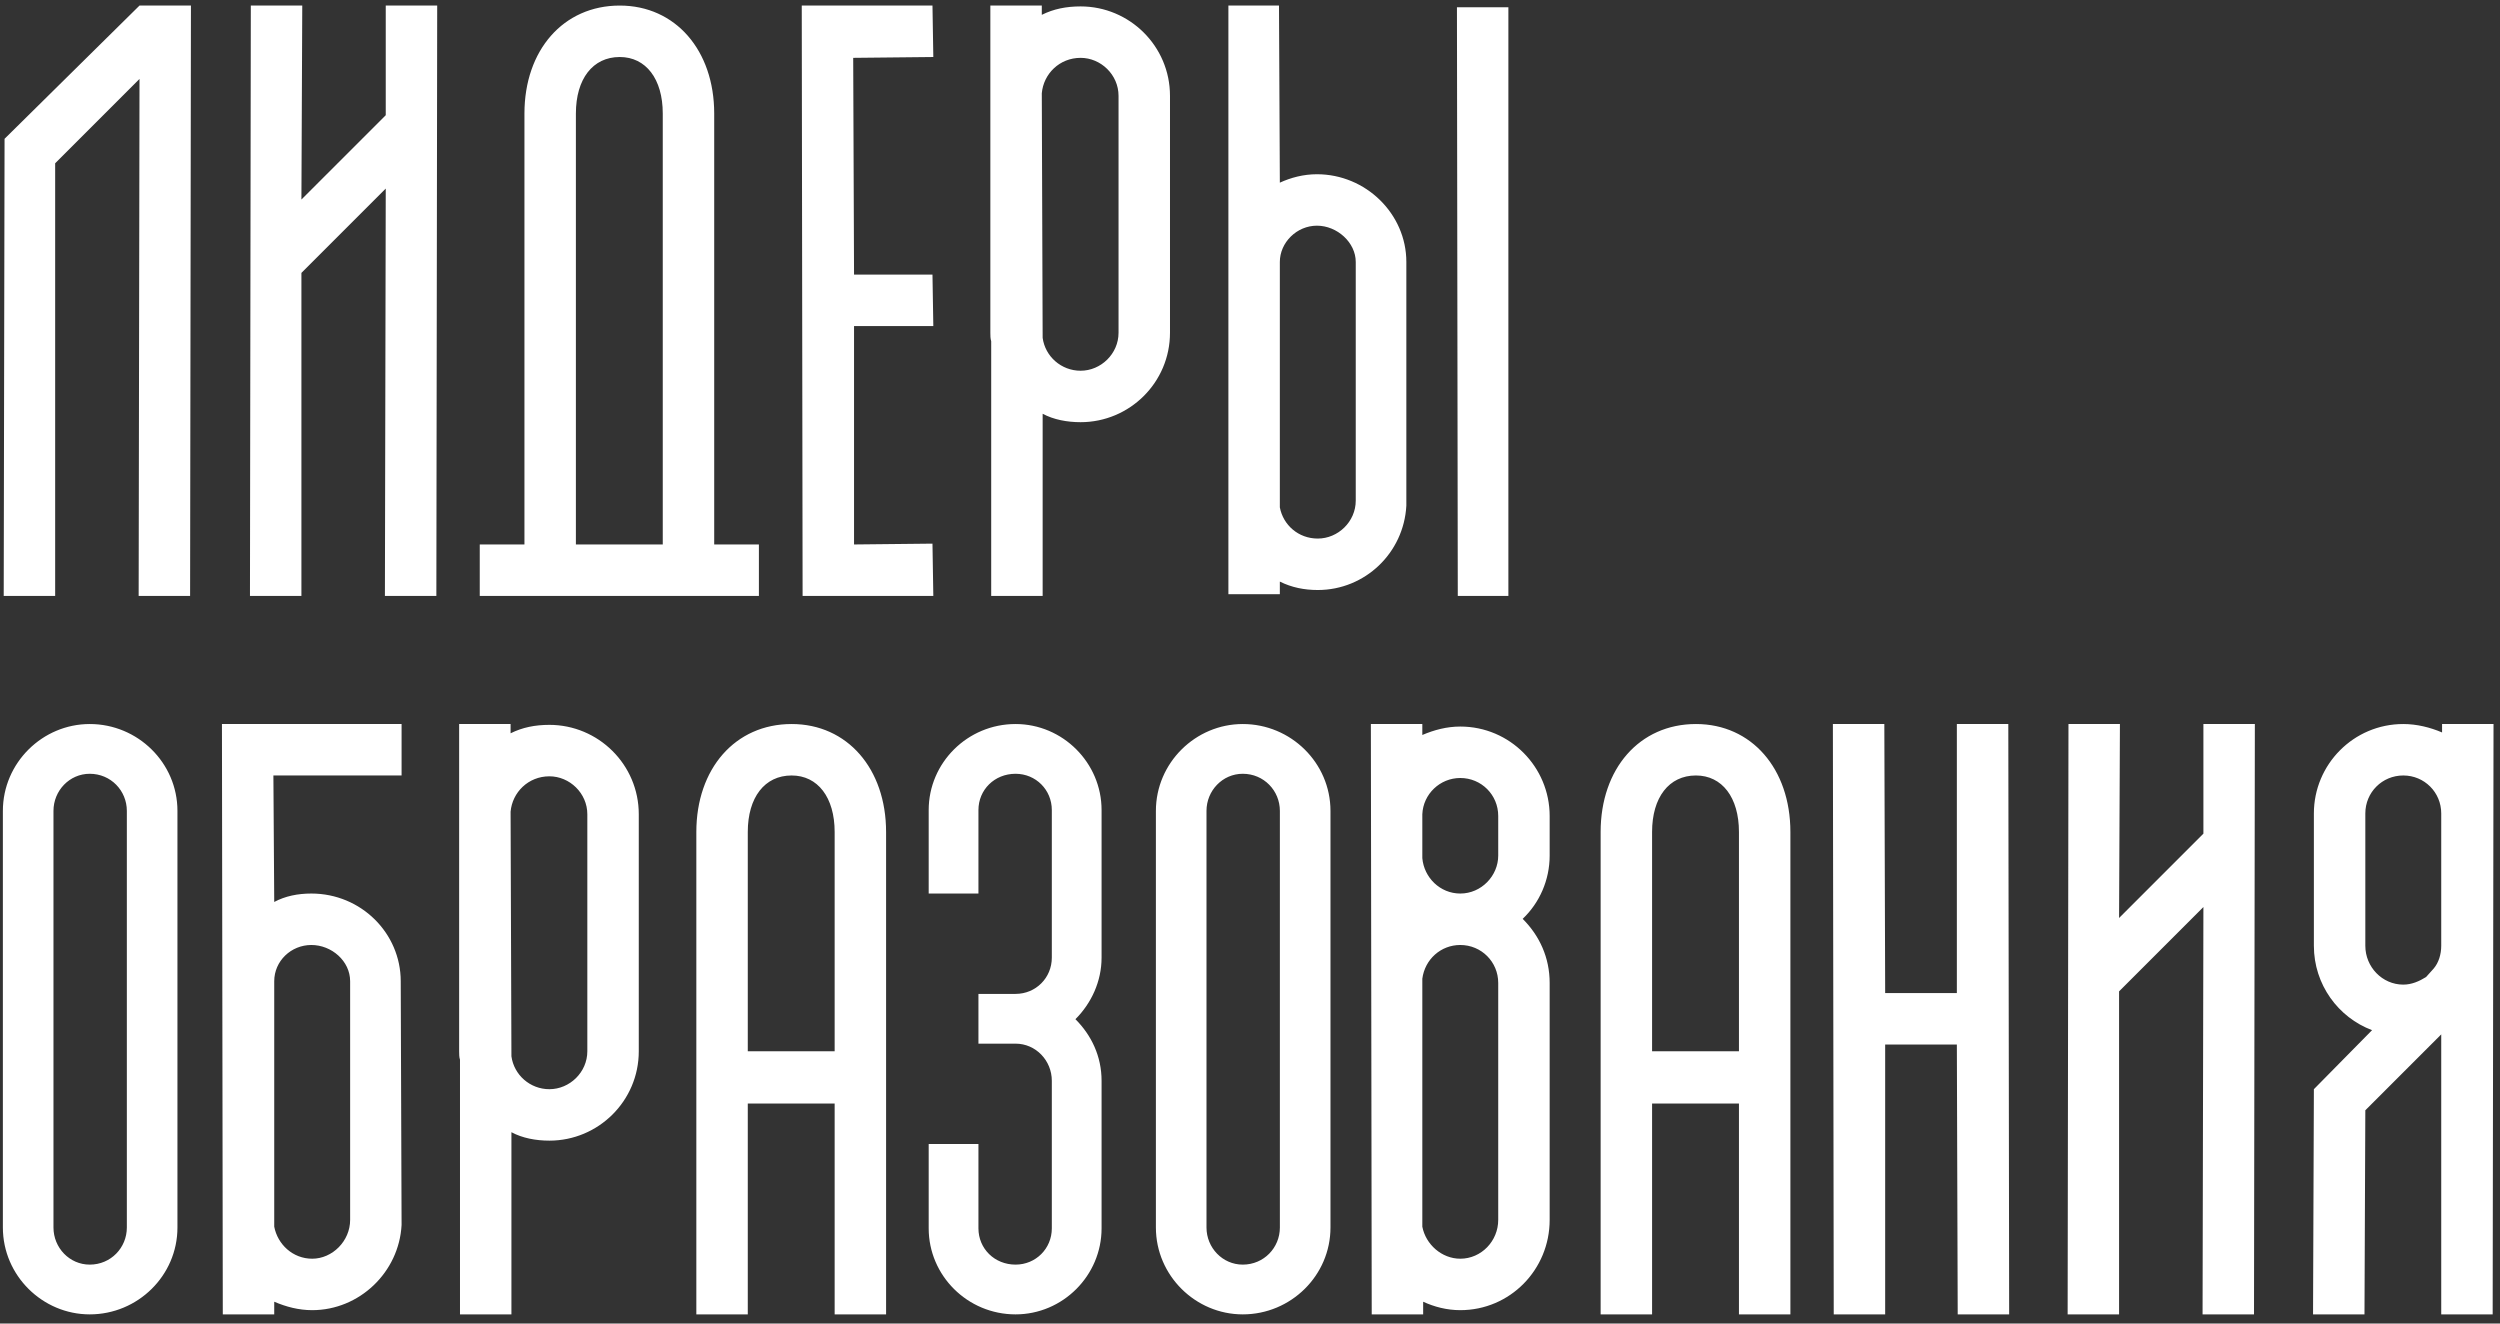<?xml version="1.0" encoding="UTF-8"?> <svg xmlns="http://www.w3.org/2000/svg" width="221" height="117" viewBox="0 0 221 117" fill="none"><rect x="0" y="0" width="221" height="117" fill="#333333" stroke="none"/><path d="M4.876 14.434V52.679H0.328L0.403 12.271L12.332 0.492H16.879L16.805 52.679H12.257L12.332 6.978L4.876 14.434ZM26.645 24.125V52.679H22.097L22.172 0.492H26.72L26.645 17.639L34.1 10.184V0.492H38.648L38.574 52.679H34.026L34.1 16.67L26.645 24.125ZM50.909 10.035V48.131H58.588V10.035C58.588 6.978 57.097 5.04 54.786 5.04C52.4 5.04 50.909 6.978 50.909 10.035ZM63.136 48.131H67.087V52.679H42.41V48.131H46.361V10.035C46.361 4.443 49.791 0.492 54.786 0.492C59.706 0.492 63.136 4.443 63.136 10.035V48.131ZM82.505 28.822H75.497V48.131L82.431 48.057L82.505 52.679H70.95L70.875 0.492H82.431L82.505 5.04L75.423 5.114L75.497 24.274H82.431L82.505 28.822ZM98.879 29.419V8.469C98.879 6.606 97.314 5.114 95.525 5.114C93.661 5.114 92.244 6.531 92.095 8.246L92.17 29.866C92.393 31.506 93.81 32.773 95.525 32.773C97.314 32.773 98.879 31.282 98.879 29.419ZM95.525 0.567C99.849 0.567 103.427 4.071 103.427 8.469V29.419C103.427 33.817 99.849 37.321 95.525 37.321C94.332 37.321 93.139 37.097 92.17 36.576V52.679H87.622V30.164C87.547 29.94 87.547 29.642 87.547 29.419V8.469C87.547 8.32 87.547 8.246 87.547 8.097V0.492H92.095V1.312C93.139 0.79 94.257 0.567 95.525 0.567ZM119.848 44.255V23.156C119.848 21.442 118.207 19.95 116.418 19.95C114.629 19.95 113.138 21.442 113.138 23.156V44.851C113.436 46.416 114.778 47.609 116.492 47.609C118.282 47.609 119.848 46.118 119.848 44.255ZM124.321 23.156V44.702C124.097 48.877 120.667 52.157 116.492 52.157C115.3 52.157 114.181 51.933 113.138 51.412V52.53H108.59V0.492H113.063L113.138 16.148C114.107 15.701 115.225 15.403 116.418 15.403C120.742 15.403 124.321 18.907 124.321 23.156ZM128.868 52.679L128.794 0.641H133.341V52.679H128.868ZM7.933 116.191C3.758 116.191 0.254 112.761 0.254 108.512V71.683C0.254 67.433 3.758 64.004 7.933 64.004C12.182 64.004 15.686 67.433 15.686 71.683V108.512C15.686 112.761 12.182 116.191 7.933 116.191ZM7.933 68.402C6.144 68.402 4.727 69.894 4.727 71.683V108.512C4.727 110.301 6.144 111.792 7.933 111.792C9.797 111.792 11.213 110.301 11.213 108.512V71.683C11.213 69.894 9.797 68.402 7.933 68.402ZM24.242 86.742V108.437C24.541 110.003 25.883 111.27 27.597 111.27C29.387 111.27 30.952 109.705 30.952 107.841V86.742C30.952 84.953 29.312 83.537 27.523 83.537C25.733 83.537 24.242 84.953 24.242 86.742ZM19.62 64.004H35.5V68.552H24.168L24.242 79.734C25.212 79.213 26.33 78.989 27.523 78.989C31.921 78.989 35.425 82.493 35.425 86.742L35.5 108.288C35.276 112.463 31.772 115.818 27.597 115.818C26.404 115.818 25.286 115.52 24.242 115.072V116.191H19.695L19.62 64.004ZM51.92 92.93V71.981C51.92 70.117 50.355 68.626 48.565 68.626C46.702 68.626 45.285 70.043 45.136 71.757L45.21 93.377C45.434 95.018 46.851 96.285 48.565 96.285C50.355 96.285 51.92 94.794 51.92 92.93ZM48.565 64.078C52.889 64.078 56.468 67.582 56.468 71.981V92.93C56.468 97.329 52.889 100.833 48.565 100.833C47.372 100.833 46.179 100.609 45.21 100.087V116.191H40.663V93.676C40.588 93.452 40.588 93.154 40.588 92.93V71.981C40.588 71.832 40.588 71.757 40.588 71.608V64.004H45.136V64.824C46.179 64.302 47.298 64.078 48.565 64.078ZM66.104 73.546V92.93H73.783V73.546C73.783 70.49 72.291 68.552 69.98 68.552C67.595 68.552 66.104 70.49 66.104 73.546ZM69.98 64.004C74.901 64.004 78.33 67.955 78.33 73.546V116.191H73.783V97.552H66.104V116.191H61.556V73.546C61.556 67.955 64.985 64.004 69.98 64.004ZM97.379 71.608V84.655C97.379 86.742 96.484 88.681 95.068 90.097C96.484 91.514 97.379 93.377 97.379 95.54V108.586C97.379 112.761 93.95 116.191 89.775 116.191C85.525 116.191 82.096 112.761 82.096 108.586V101.131H86.494V108.586C86.494 110.375 87.911 111.792 89.775 111.792C91.564 111.792 92.981 110.375 92.981 108.586V95.54C92.981 93.75 91.564 92.259 89.775 92.259H86.494V87.861H89.775C91.564 87.861 92.981 86.444 92.981 84.655V71.608C92.981 69.819 91.564 68.402 89.775 68.402C87.911 68.402 86.494 69.819 86.494 71.608V78.989H82.096V71.608C82.096 67.433 85.525 64.004 89.775 64.004C93.95 64.004 97.379 67.433 97.379 71.608ZM109.86 116.191C105.685 116.191 102.181 112.761 102.181 108.512V71.683C102.181 67.433 105.685 64.004 109.86 64.004C114.11 64.004 117.614 67.433 117.614 71.683V108.512C117.614 112.761 114.11 116.191 109.86 116.191ZM109.86 68.402C108.071 68.402 106.654 69.894 106.654 71.683V108.512C106.654 110.301 108.071 111.792 109.86 111.792C111.724 111.792 113.141 110.301 113.141 108.512V71.683C113.141 69.894 111.724 68.402 109.86 68.402ZM132.443 107.841V86.891C132.443 85.028 130.952 83.537 129.088 83.537C127.373 83.537 125.957 84.804 125.733 86.519V108.437C126.031 110.003 127.448 111.27 129.088 111.27C130.952 111.27 132.443 109.705 132.443 107.841ZM125.733 71.981V75.858C125.882 77.572 127.299 78.989 129.088 78.989C130.952 78.989 132.443 77.423 132.443 75.634V72.13C132.443 70.266 130.952 68.775 129.088 68.775C127.299 68.775 125.807 70.192 125.733 71.981ZM136.99 72.13V75.634C136.99 77.796 136.096 79.809 134.605 81.226C136.096 82.716 136.99 84.655 136.99 86.891V107.841C136.99 112.239 133.486 115.818 129.088 115.818C127.895 115.818 126.777 115.52 125.807 115.072V116.191H121.26L121.185 64.004H125.733V64.973C126.777 64.526 127.895 64.227 129.088 64.227C133.486 64.227 136.99 67.806 136.99 72.13ZM146.044 73.546V92.93H153.723V73.546C153.723 70.49 152.232 68.552 149.921 68.552C147.535 68.552 146.044 70.49 146.044 73.546ZM149.921 64.004C154.841 64.004 158.271 67.955 158.271 73.546V116.191H153.723V97.552H146.044V116.191H141.496V73.546C141.496 67.955 144.926 64.004 149.921 64.004ZM173.061 116.191L172.986 92.334H166.649V116.191H162.102L162.027 64.004H166.575L166.649 87.786H172.986V64.004H177.534L177.609 116.191H173.061ZM187.326 87.637V116.191H182.779L182.853 64.004H187.401L187.326 81.151L194.781 73.695V64.004H199.329L199.254 116.191H194.707L194.781 80.182L187.326 87.637ZM212.45 87.04C213.195 87.04 213.866 86.742 214.463 86.37L215.134 85.624C215.581 85.102 215.805 84.357 215.805 83.611V71.906C215.805 70.043 214.314 68.552 212.45 68.552C210.586 68.552 209.095 70.043 209.095 71.906V83.611C209.095 85.475 210.586 87.04 212.45 87.04ZM215.879 64.749V64.004H220.427L220.352 116.191H215.805V91.439L209.095 98.149L209.02 116.191H204.473L204.547 96.285L209.691 91.066C206.709 89.948 204.547 87.04 204.547 83.611V71.906C204.547 67.582 208.051 64.004 212.45 64.004C213.643 64.004 214.835 64.302 215.879 64.749Z" fill="white"></path></svg> 